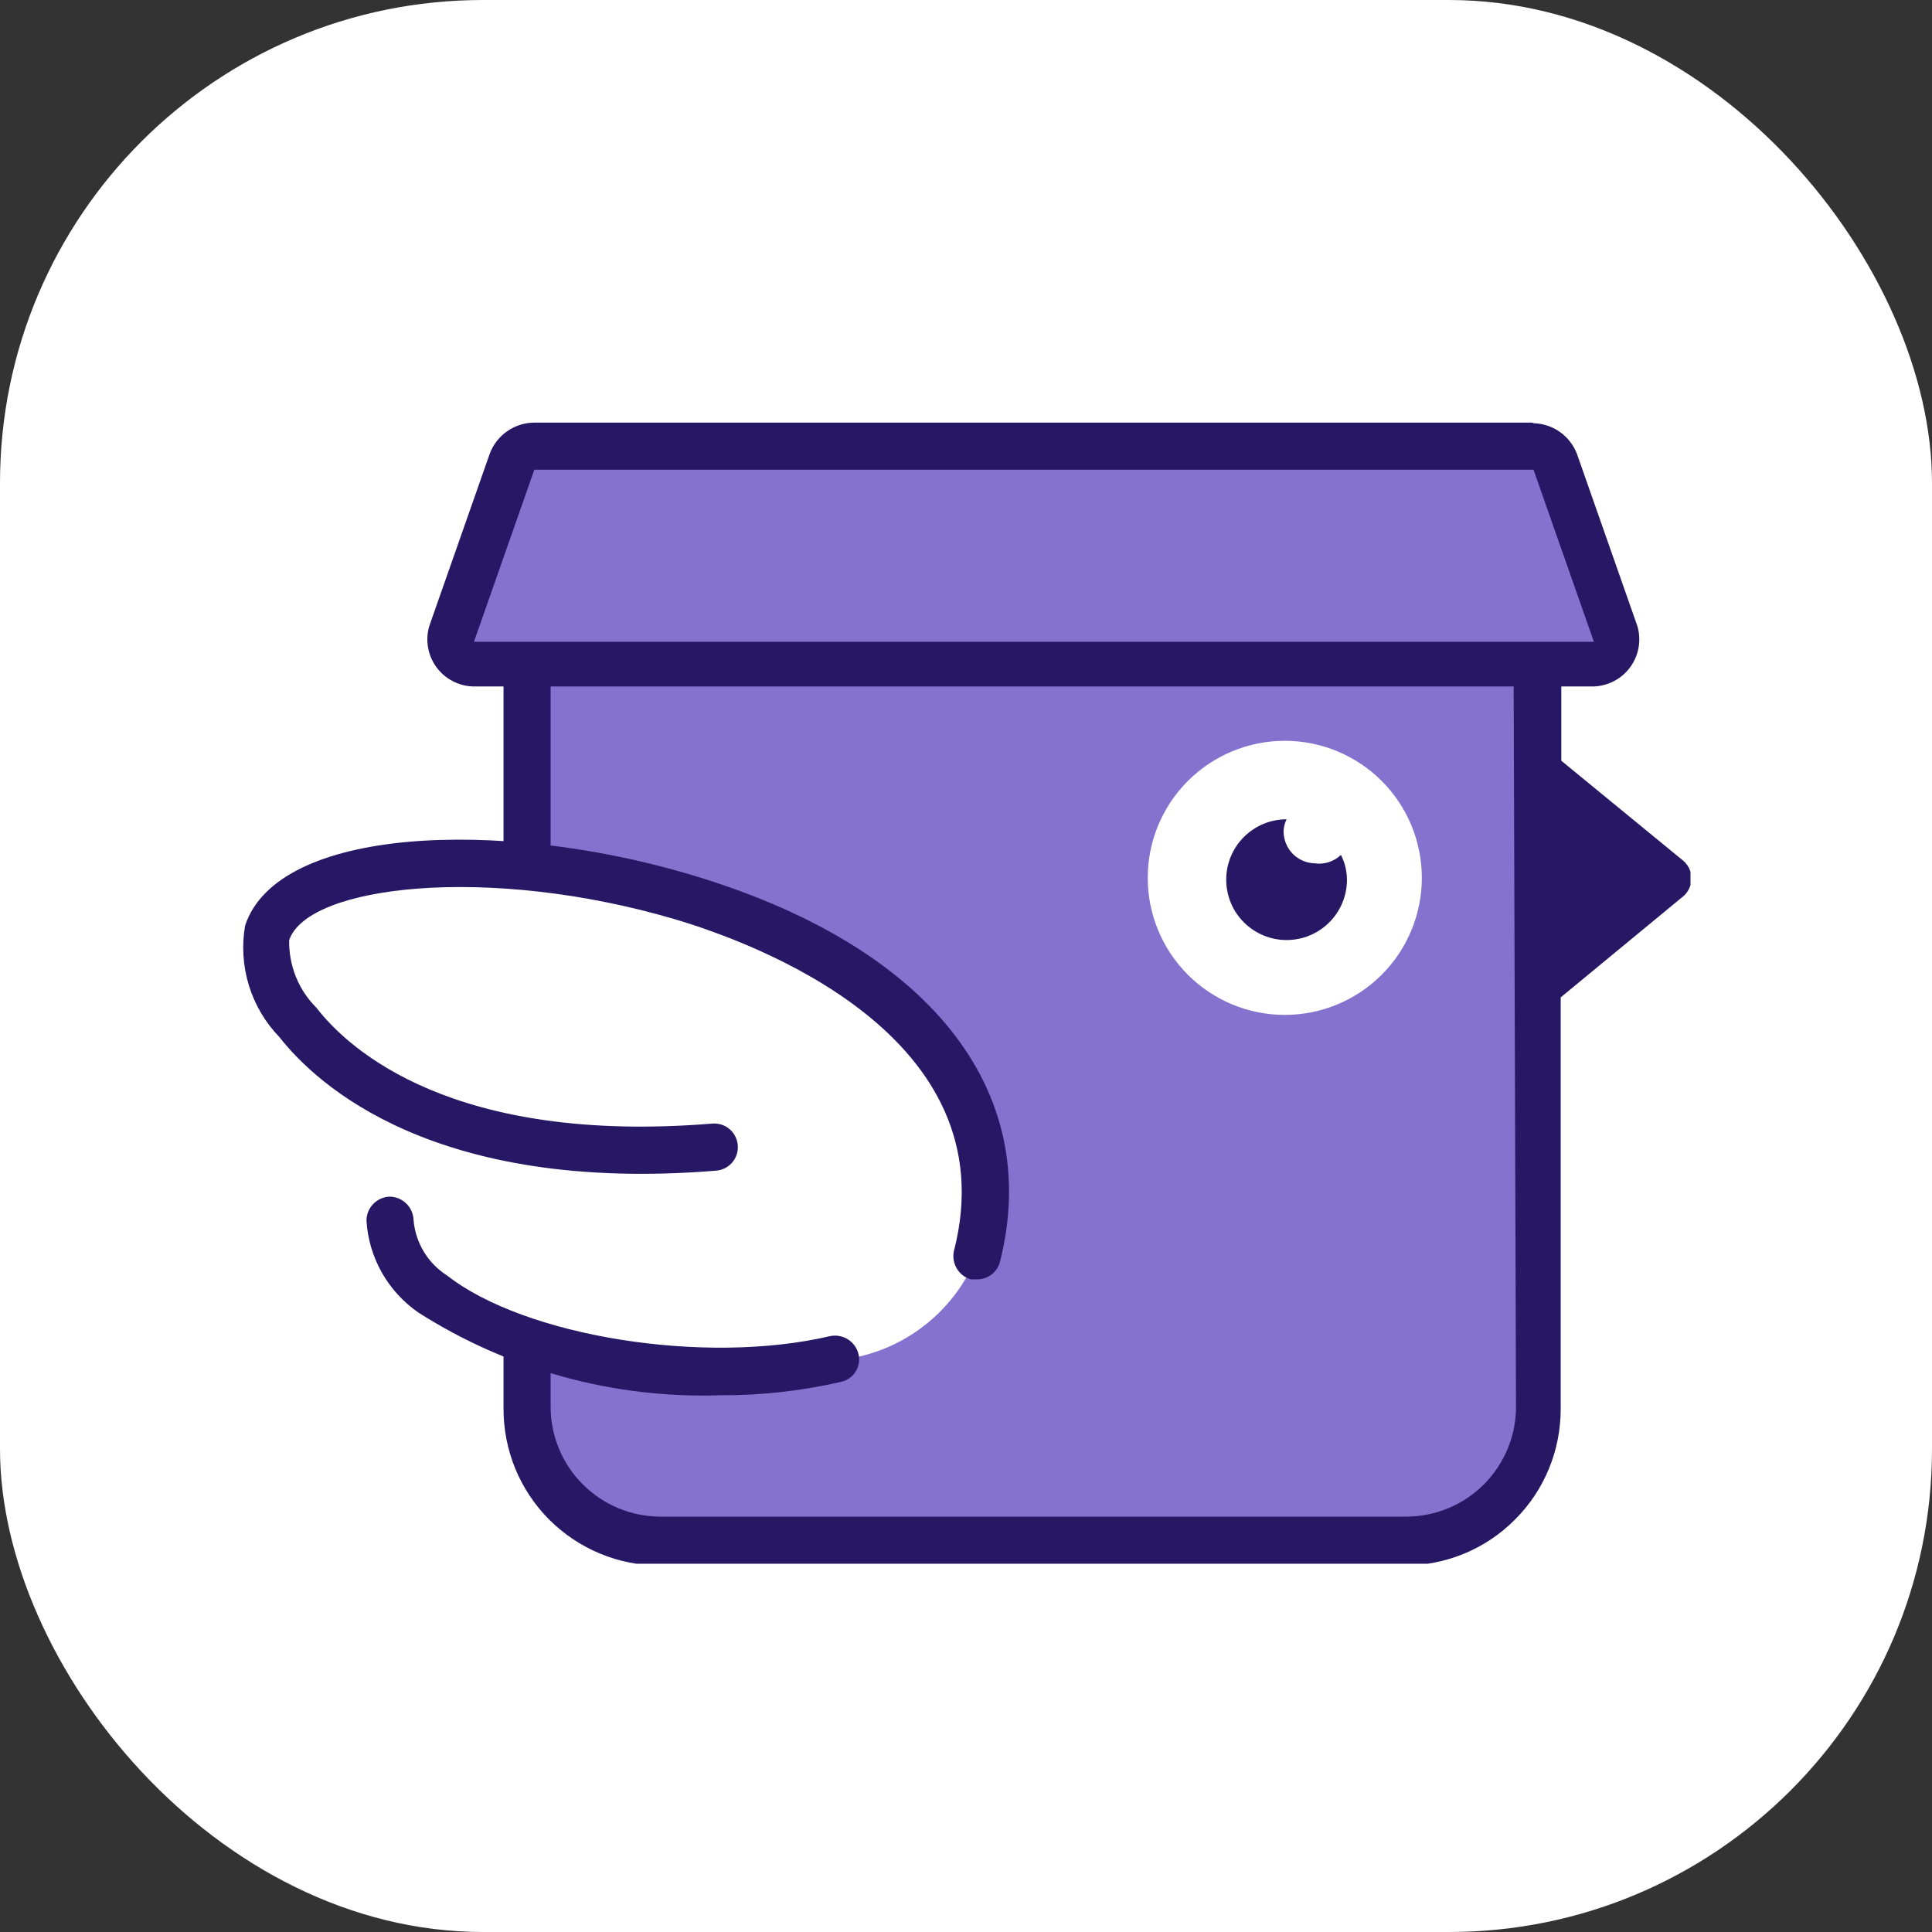 <svg width="32" height="32" viewBox="0 0 32 32" fill="none" xmlns="http://www.w3.org/2000/svg">
<rect x="0" y="0" width="32" height="32" fill="#333333" stroke="none"/>
<rect width="32" height="32" rx="8" fill="white"/>
<g clip-path="url(#clip0_2039_51452)">
<path d="M23.3 8.78H10.97C9.755 8.78 8.77 9.765 8.77 10.98V23.31C8.77 24.525 9.755 25.51 10.97 25.51H23.3C24.515 25.51 25.5 24.525 25.5 23.31V10.98C25.5 9.765 24.515 8.78 23.3 8.78Z" fill="#8373CE"/>
<path d="M19.01 14.54C19.01 13.938 19.249 13.361 19.675 12.935C20.101 12.509 20.678 12.27 21.28 12.27C21.882 12.27 22.459 12.509 22.885 12.935C23.311 13.361 23.55 13.938 23.55 14.54C23.55 15.142 23.311 15.719 22.885 16.145C22.459 16.571 21.882 16.81 21.28 16.81C20.678 16.81 20.101 16.571 19.675 16.145C19.249 15.719 19.01 15.142 19.01 14.54Z" fill="white"/>
<path d="M21.78 14.3C21.643 14.297 21.512 14.242 21.415 14.145C21.318 14.048 21.263 13.917 21.26 13.78C21.26 13.707 21.277 13.635 21.31 13.57C21.045 13.57 20.791 13.675 20.603 13.863C20.415 14.05 20.31 14.305 20.31 14.57C20.31 14.835 20.415 15.09 20.603 15.277C20.791 15.465 21.045 15.57 21.31 15.57C21.575 15.57 21.83 15.465 22.017 15.277C22.205 15.09 22.31 14.835 22.31 14.57C22.309 14.428 22.275 14.287 22.21 14.16C22.154 14.214 22.085 14.255 22.011 14.279C21.937 14.303 21.858 14.311 21.78 14.3Z" fill="#261865"/>
<path d="M27.86 14.24L25.86 12.6V11.01C25.86 10.669 25.793 10.332 25.662 10.017C25.531 9.702 25.34 9.416 25.098 9.175C24.856 8.934 24.57 8.744 24.254 8.614C23.939 8.485 23.601 8.419 23.26 8.42H10.93C10.243 8.42 9.584 8.693 9.099 9.179C8.613 9.664 8.34 10.323 8.34 11.01V23.33C8.339 23.671 8.405 24.009 8.534 24.324C8.664 24.64 8.854 24.926 9.095 25.168C9.336 25.409 9.622 25.601 9.937 25.732C10.252 25.863 10.589 25.93 10.93 25.93H23.25C23.592 25.931 23.93 25.865 24.247 25.735C24.563 25.605 24.85 25.413 25.091 25.171C25.333 24.93 25.525 24.643 25.655 24.327C25.785 24.011 25.851 23.672 25.85 23.33V16.52L27.85 14.87C27.9 14.835 27.941 14.788 27.97 14.733C27.999 14.679 28.014 14.619 28.015 14.557C28.016 14.496 28.003 14.435 27.976 14.38C27.949 14.325 27.909 14.277 27.86 14.24ZM25.11 23.3C25.11 23.783 24.918 24.246 24.577 24.587C24.236 24.928 23.773 25.12 23.29 25.12H10.93C10.449 25.117 9.989 24.924 9.65 24.583C9.31 24.242 9.12 23.781 9.12 23.3V11.01C9.12 10.53 9.311 10.07 9.65 9.73C9.99 9.391 10.45 9.2 10.93 9.2H23.25C23.489 9.199 23.725 9.245 23.946 9.335C24.166 9.425 24.367 9.558 24.536 9.727C24.706 9.895 24.84 10.095 24.931 10.315C25.023 10.535 25.07 10.771 25.07 11.01L25.11 23.3Z" fill="#261865"/>
<path d="M8.48 18.84C5.23 18.2 4.19 16.16 4.43 15.44C5.27 12.89 17.79 14.55 16.18 20.8C15.989 21.277 15.669 21.692 15.255 21.997C14.842 22.303 14.352 22.487 13.84 22.53C10.95 23.18 6.47 22.12 6.46 20.21C6.46 19.73 7.19 18.77 8.94 18.92C8.93 18.92 9.41 19.01 8.48 18.84Z" fill="white"/>
<path d="M11.93 23.11C10.163 23.168 8.421 22.69 6.93 21.74C6.681 21.568 6.474 21.342 6.325 21.079C6.176 20.816 6.089 20.522 6.07 20.22C6.07 20.117 6.109 20.018 6.18 19.944C6.251 19.869 6.347 19.825 6.45 19.82C6.554 19.82 6.655 19.861 6.729 19.934C6.804 20.006 6.847 20.106 6.85 20.21C6.866 20.396 6.925 20.576 7.022 20.736C7.119 20.895 7.252 21.03 7.41 21.13C8.69 22.13 11.66 22.62 13.75 22.13C13.852 22.109 13.958 22.129 14.046 22.185C14.134 22.241 14.196 22.329 14.22 22.43C14.232 22.48 14.233 22.532 14.224 22.582C14.215 22.633 14.196 22.681 14.168 22.724C14.14 22.767 14.104 22.804 14.061 22.832C14.018 22.861 13.97 22.881 13.92 22.89C13.267 23.04 12.6 23.113 11.93 23.11Z" fill="#261865"/>
<path d="M16.18 21.19H16.08C15.982 21.162 15.899 21.098 15.847 21.01C15.795 20.923 15.778 20.819 15.8 20.72C16.72 17.15 12.48 15.61 11.16 15.22C8.09 14.32 5.1 14.66 4.79 15.57C4.785 15.777 4.823 15.984 4.9 16.176C4.977 16.369 5.093 16.544 5.24 16.69C5.78 17.39 7.51 18.96 11.8 18.61C11.851 18.606 11.903 18.612 11.952 18.628C12.001 18.644 12.046 18.669 12.085 18.703C12.124 18.736 12.156 18.777 12.179 18.823C12.202 18.869 12.216 18.919 12.22 18.97C12.224 19.021 12.218 19.073 12.202 19.122C12.186 19.171 12.161 19.216 12.127 19.255C12.094 19.294 12.053 19.326 12.007 19.349C11.961 19.372 11.911 19.386 11.86 19.39C7.2 19.77 5.25 17.97 4.63 17.18C4.396 16.939 4.222 16.645 4.123 16.323C4.024 16.002 4.002 15.661 4.06 15.33C4.6 13.69 8.28 13.56 11.38 14.47C15.38 15.64 17.29 18.05 16.56 20.91C16.536 20.992 16.486 21.063 16.417 21.114C16.349 21.165 16.265 21.191 16.18 21.19Z" fill="#261865"/>
<path d="M7.86 11.01C7.798 11.01 7.737 10.995 7.681 10.968C7.626 10.94 7.577 10.9 7.54 10.85C7.505 10.797 7.483 10.738 7.474 10.676C7.465 10.613 7.471 10.55 7.49 10.49L8.49 7.64C8.516 7.563 8.566 7.496 8.632 7.449C8.699 7.402 8.779 7.378 8.86 7.38H25.39C25.471 7.38 25.55 7.404 25.617 7.451C25.683 7.498 25.733 7.564 25.76 7.64L26.76 10.49C26.779 10.55 26.785 10.613 26.776 10.676C26.767 10.738 26.745 10.797 26.71 10.85C26.673 10.9 26.625 10.94 26.569 10.968C26.513 10.995 26.452 11.01 26.39 11.01H7.86Z" fill="#8373CE"/>
<path d="M25.4 7.78L26.4 10.63H7.85L8.85 7.78H25.38M25.38 7H8.85C8.688 7 8.531 7.051 8.398 7.144C8.266 7.237 8.165 7.368 8.11 7.52L7.11 10.37C7.076 10.485 7.069 10.606 7.09 10.724C7.11 10.842 7.158 10.954 7.228 11.05C7.299 11.147 7.391 11.226 7.497 11.281C7.603 11.337 7.72 11.367 7.84 11.37H26.39C26.51 11.367 26.627 11.337 26.733 11.281C26.839 11.226 26.931 11.147 27.002 11.05C27.072 10.954 27.12 10.842 27.14 10.724C27.161 10.606 27.154 10.485 27.12 10.37L26.12 7.52C26.064 7.373 25.966 7.246 25.838 7.155C25.71 7.064 25.557 7.014 25.4 7.01L25.38 7Z" fill="#261865"/>
</g>
<defs>
<clipPath id="clip0_2039_51452">
<rect width="24" height="18.9" fill="white" transform="translate(4 7)"/>
</clipPath>
</defs>
</svg>
